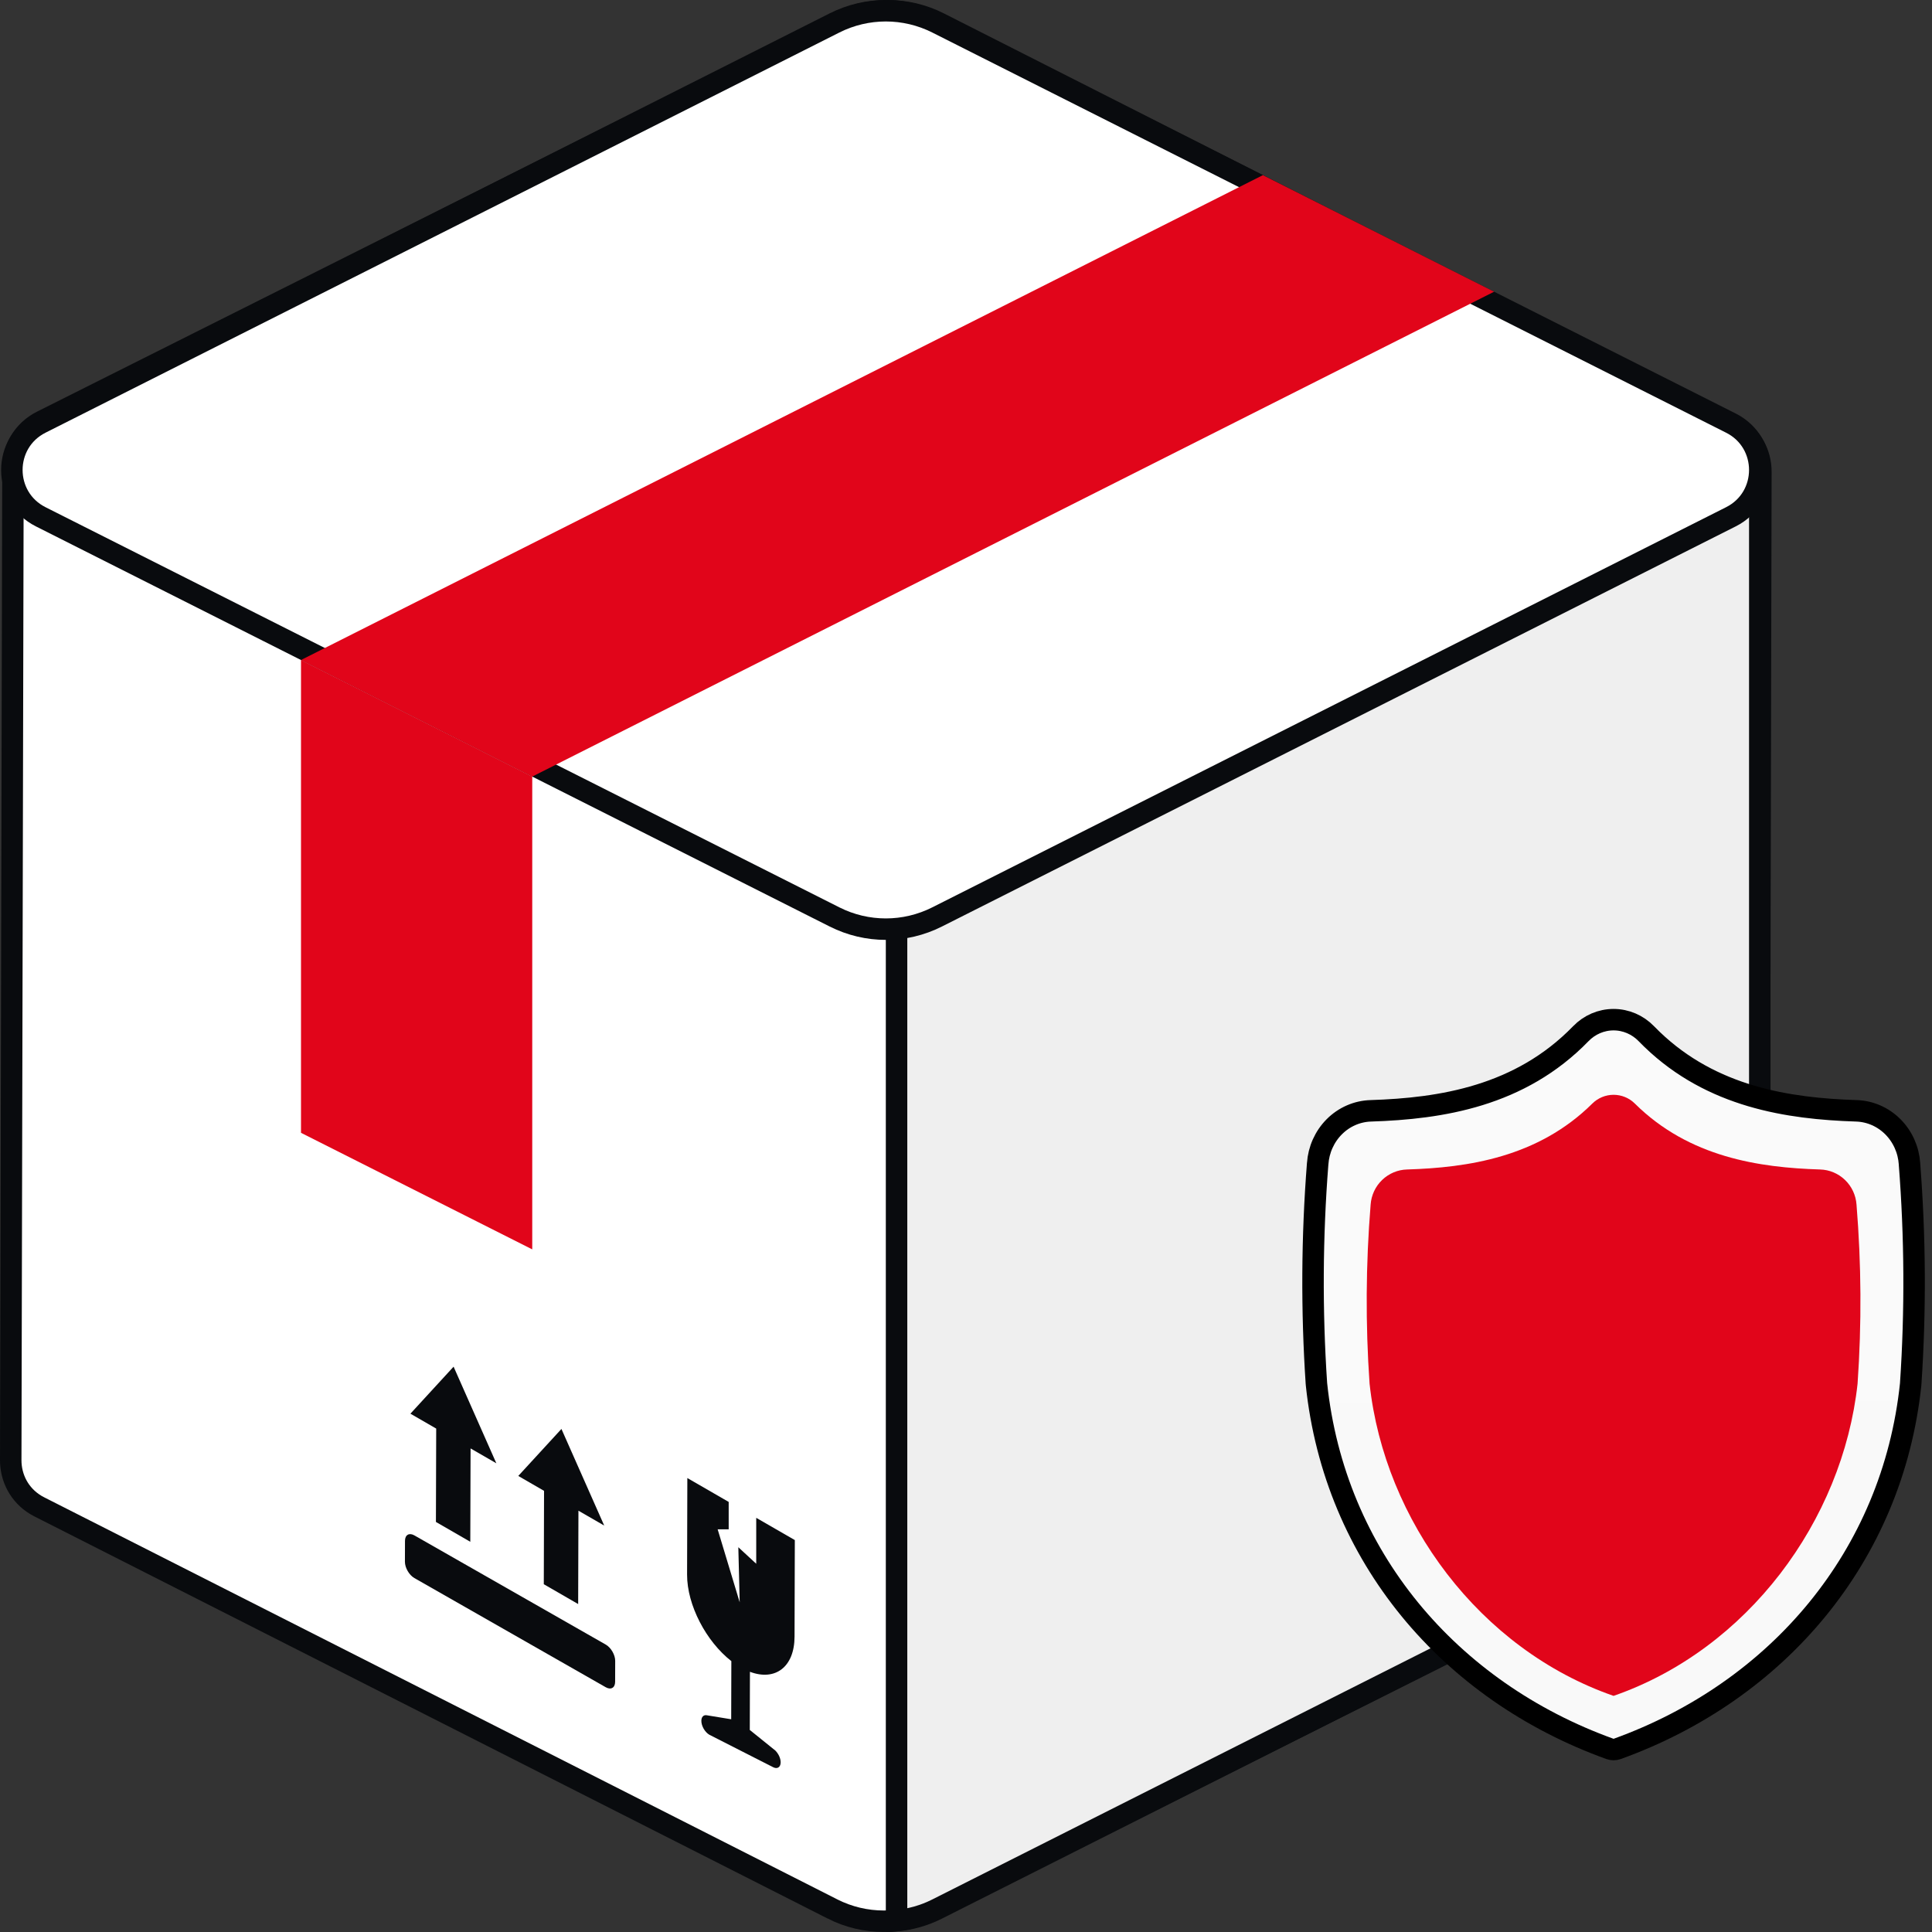 <svg width="90" height="90" viewBox="0 0 90 90" fill="none" xmlns="http://www.w3.org/2000/svg">
<rect x="0" y="0" width="90" height="90" fill="#333333" stroke="none"/>
<path d="M38.977 1.063C40.48 0.309 42.251 0.313 43.75 1.073L80.69 19.799C81.586 20.253 82.032 21.115 82.029 21.984L81.925 68.199C81.923 69.015 81.528 69.821 80.739 70.289L80.576 70.378L43.552 88.937C42.8 89.314 41.982 89.501 41.164 89.499C40.346 89.497 39.528 89.307 38.778 88.927V88.926L1.839 70.2L1.676 70.111C0.889 69.639 0.498 68.831 0.5 68.016L0.604 21.8V21.799C0.606 20.93 1.056 20.07 1.954 19.62L38.977 1.063Z" fill="white" stroke="#090B0E"/>
<path d="M81.977 22.392V68.109C81.977 68.924 81.584 69.731 80.796 70.201L80.634 70.29L43.651 88.932C43.054 89.233 42.413 89.412 41.765 89.474V22.392H81.977Z" fill="#EFEFEF" stroke="#090B0E"/>
<path d="M38.878 1.067C40.379 0.311 42.15 0.311 43.651 1.067L80.633 19.71C82.425 20.613 82.425 23.172 80.633 24.074L43.651 42.716C42.15 43.473 40.379 43.473 38.878 42.716L25.019 35.73L14.247 30.3L1.896 24.074C0.105 23.172 0.105 20.613 1.896 19.71L38.878 1.067Z" fill="white" stroke="#090B0E"/>
<path d="M69.601 13.589L24.794 36.176L14.022 30.746L58.83 8.159L69.601 13.589Z" fill="#E1051A"/>
<path d="M24.794 36.176V58.201L14.022 52.771V30.746L24.794 36.176Z" fill="#E1051A"/>
<path d="M32.672 80.164C32.671 80.403 32.838 80.691 33.044 80.811L35.99 82.31C36.198 82.43 36.365 82.334 36.366 82.097C36.366 82.007 36.342 81.906 36.299 81.81C36.255 81.715 36.194 81.623 36.12 81.549L34.928 80.588L34.935 77.879C36.112 78.322 37.009 77.659 37.013 76.241L37.026 71.743L35.228 70.706V72.846L34.394 72.076L34.458 74.642L33.431 71.241H33.945V69.965L32.019 68.853L32.007 73.351C32.003 74.77 32.894 76.465 34.069 77.381L34.062 80.09L32.92 79.903C32.772 79.878 32.672 79.983 32.672 80.164Z" fill="#090B0E"/>
<path d="M19.306 71.526C19.064 71.386 18.867 71.498 18.866 71.776L18.863 72.754C18.863 73.032 19.059 73.371 19.301 73.511L28.216 78.597C28.457 78.736 28.654 78.624 28.655 78.347L28.658 77.369C28.659 77.091 28.463 76.752 28.222 76.613L19.306 71.526Z" fill="#090B0E"/>
<path d="M26.154 66.566L24.143 68.755L25.344 69.449L25.332 73.799L26.933 74.723L26.946 70.374L28.147 71.067L26.154 66.566Z" fill="#090B0E"/>
<path d="M21.13 63.665L19.119 65.855L20.32 66.549L20.307 70.898L21.908 71.822L21.921 67.473L23.122 68.166L21.13 63.665Z" fill="#090B0E"/>
<path d="M75.166 47.5C75.741 47.5 76.289 47.737 76.691 48.152L76.959 48.419C79.751 51.105 83.3 51.644 86.472 51.746H86.471C87.113 51.764 87.721 52.032 88.178 52.49C88.635 52.948 88.909 53.564 88.952 54.216H88.951C89.217 57.623 89.237 61.047 89.008 64.458C89.008 64.464 89.008 64.471 89.007 64.477C88.168 72.49 82.814 78.774 75.336 81.471C75.227 81.51 75.106 81.51 74.997 81.471C67.519 78.774 62.165 72.49 61.326 64.477C61.325 64.471 61.324 64.464 61.324 64.458C61.096 61.045 61.115 57.619 61.382 54.209H61.383C61.427 53.56 61.7 52.947 62.155 52.49C62.611 52.032 63.219 51.764 63.861 51.746C67.134 51.641 70.81 51.07 73.642 48.152C74.044 47.737 74.591 47.5 75.166 47.5Z" fill="url(#paint0_linear_5292_3707)" stroke="black" stroke-linecap="round" stroke-linejoin="round"/>
<path d="M75.166 79C81.396 76.839 85.836 70.851 86.533 64.456C86.726 61.679 86.71 58.892 86.484 56.119C86.454 55.681 86.264 55.271 85.949 54.968C85.635 54.664 85.219 54.49 84.784 54.479C81.966 54.391 78.69 53.919 76.159 51.41C75.895 51.147 75.538 51 75.167 51C74.795 51 74.439 51.147 74.174 51.41C71.643 53.919 68.367 54.391 65.549 54.479C65.114 54.49 64.699 54.664 64.384 54.968C64.07 55.271 63.879 55.681 63.849 56.119C63.623 58.892 63.607 61.679 63.8 64.456C64.496 70.851 68.937 76.839 75.166 79Z" fill="#E1051A"/>
<defs>
<linearGradient id="paint0_linear_5292_3707" x1="77.692" y1="81" x2="77.531" y2="48" gradientUnits="userSpaceOnUse">
<stop offset="0.111" stop-color="#F9F9F9"/>
<stop offset="0.84" stop-color="#FAFAFA"/>
</linearGradient>
</defs>
</svg>
